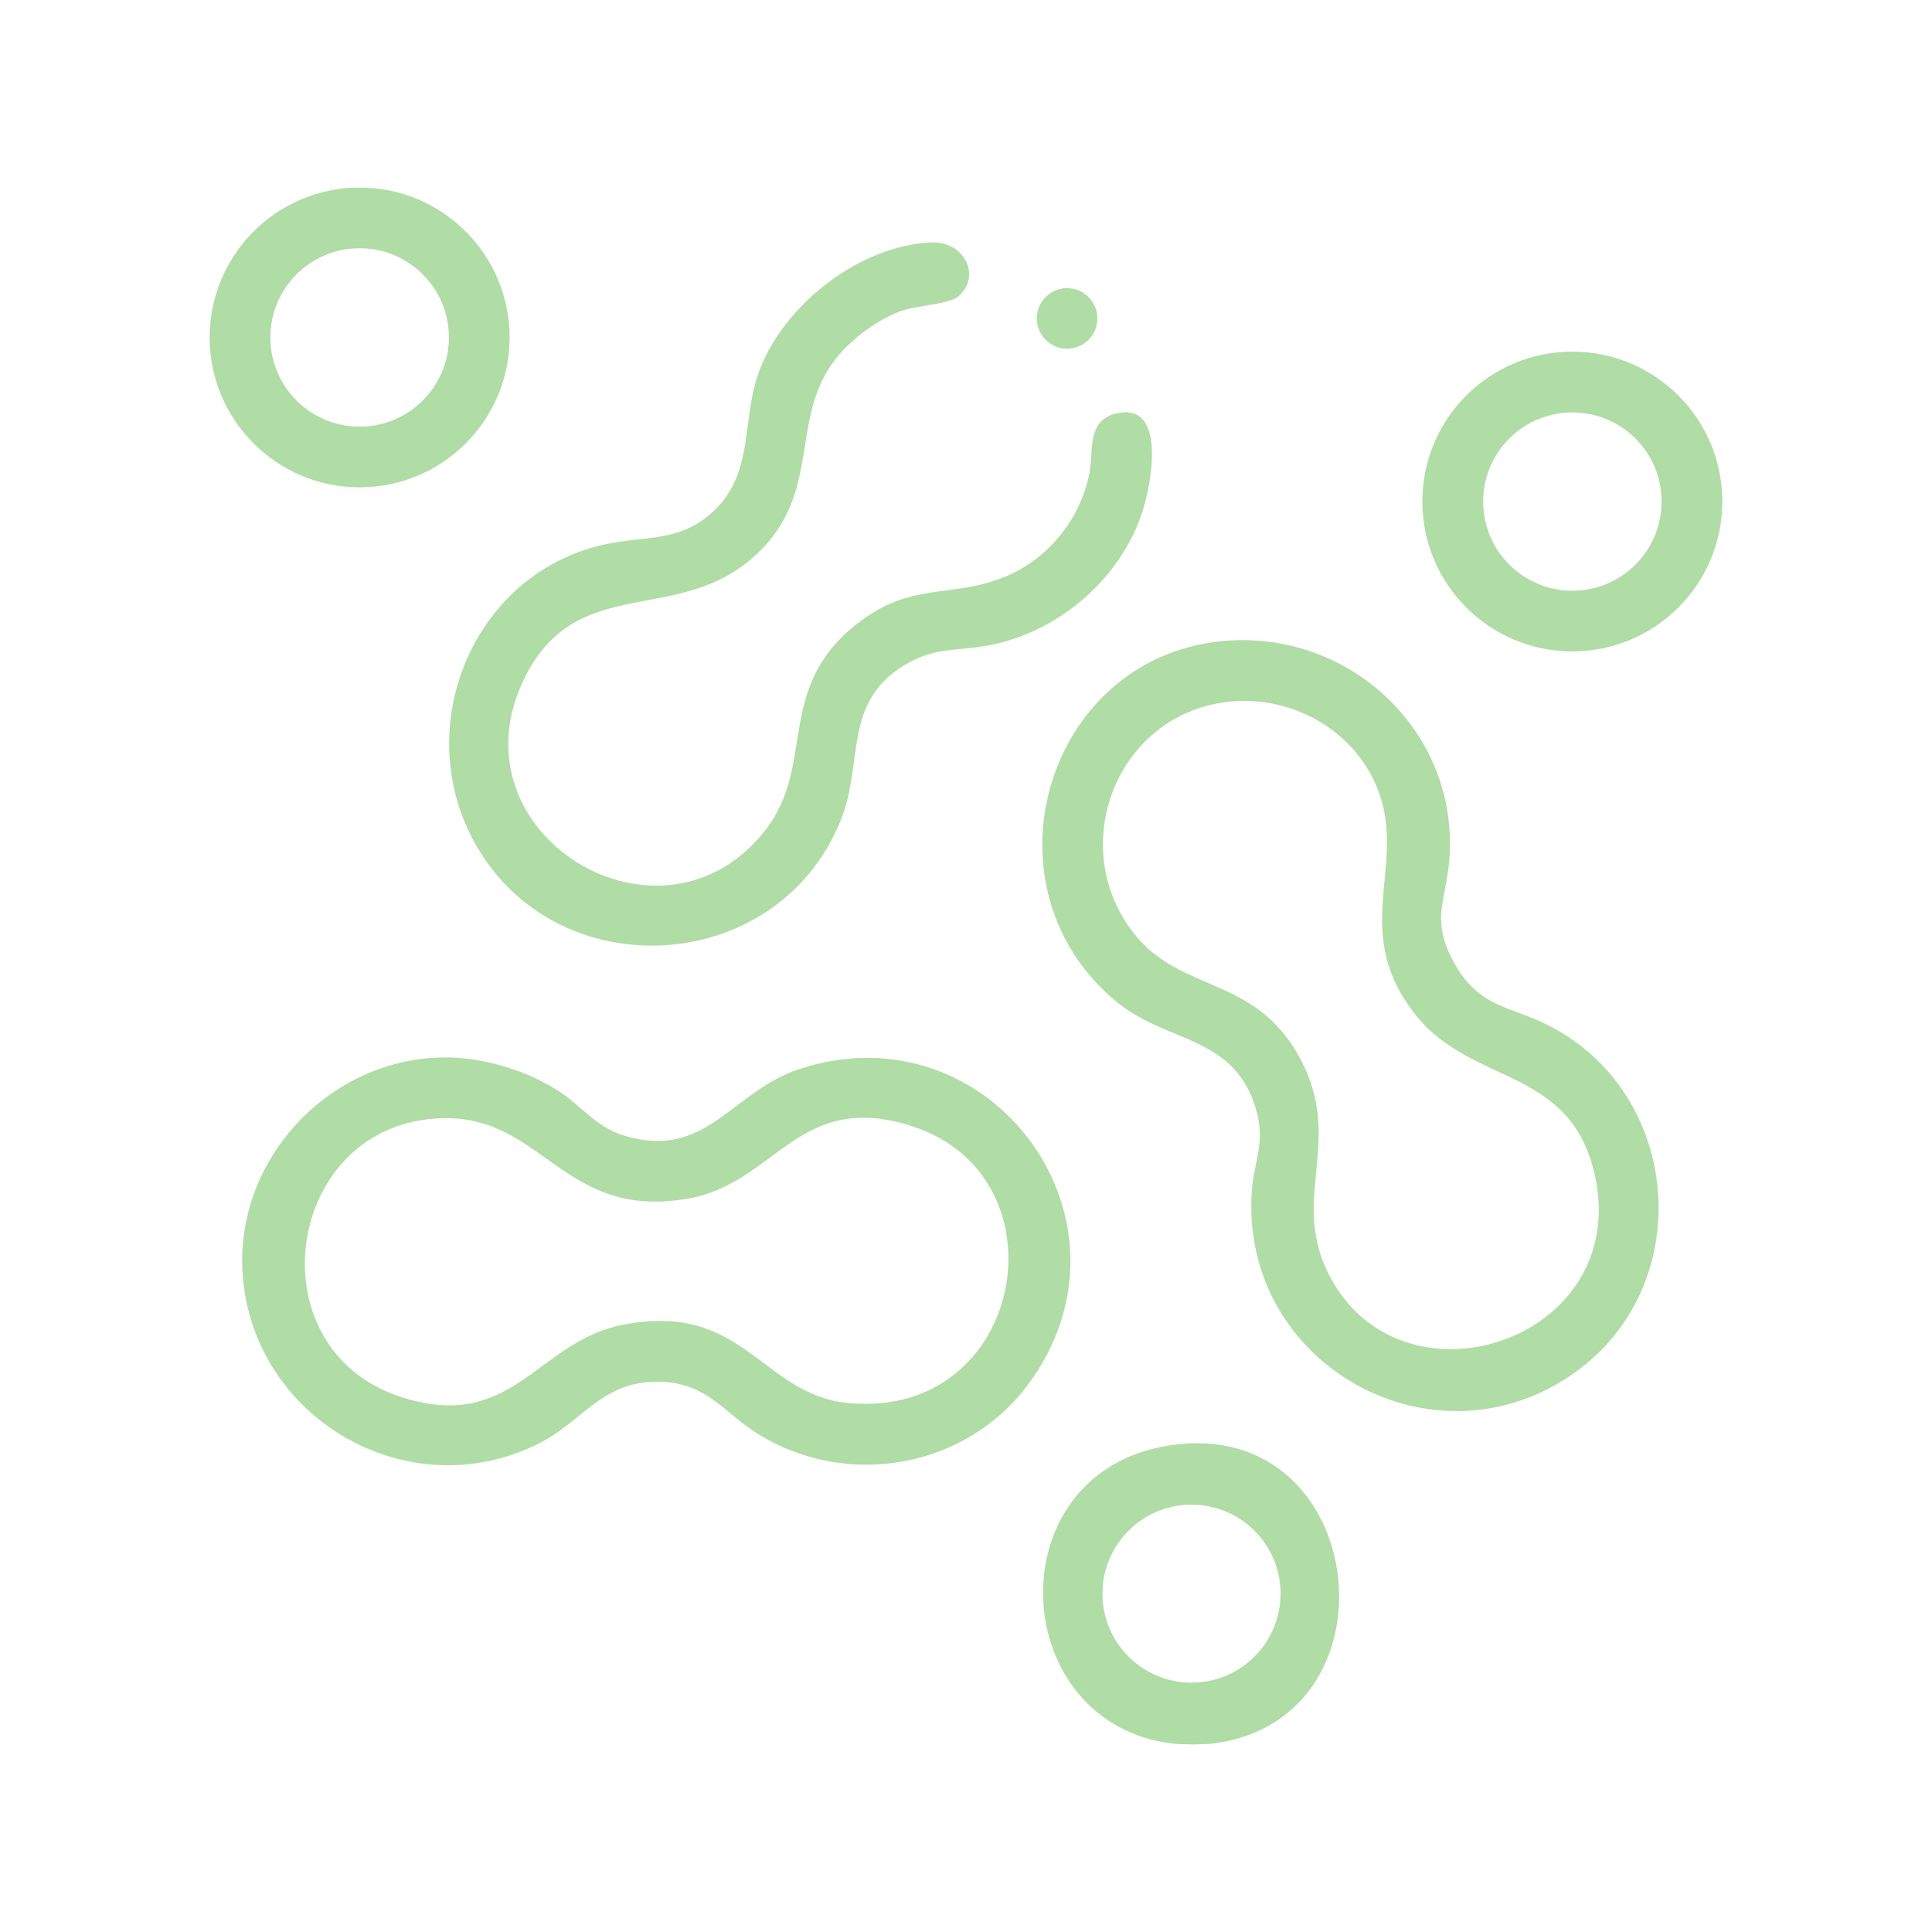 <svg viewBox="0 0 384 384" xmlns="http://www.w3.org/2000/svg" data-name="Layer 1" id="Layer_1">
  <defs>
    <style>
      .cls-1 {
        fill: #b0dca5;
      }
    </style>
  </defs>
  <path d="M240.96,346.55c-1.86.23-5.99.22-7.86,0-32.55-3.85-35.29-52.28-2.45-58.93,41.25-8.35,49,54.21,10.31,58.93ZM254.52,316.75c0-9.77-7.92-17.69-17.7-17.69s-17.7,7.92-17.7,17.69,7.92,17.69,17.7,17.69,17.7-7.92,17.7-17.69Z" class="cls-1"></path>
  <path d="M242.65,127.45c24.81-2.55,46.85,17.17,45.48,42.43-.49,9.07-4.24,12.83,1.31,22.21,4.8,8.11,10.64,7.9,18.04,11.57,26.89,13.36,30,51.64,5.61,69.09-28.02,20.05-66.56-1.48-64.29-35.86.42-6.34,2.83-9.63.82-16.48-4.31-14.66-17.65-13.04-27.67-21.27-27.48-22.58-14.38-68.08,20.71-71.69ZM243.85,139.52c-22.09,2.66-32.17,29.01-18.25,46.29,9.12,11.32,23.3,8.27,32.17,23.43,9.89,16.91-1.35,28.09,6.06,43.48,13.97,29.02,60.64,14.02,53.13-19.27-4.86-21.51-24.27-17.62-35.48-31.59-14.17-17.66-.33-31.13-8.75-47.43-5.41-10.47-17.19-16.31-28.87-14.91Z" class="cls-1"></path>
  <path d="M86.71,210.21c8.11-.4,17.19,2.14,24.01,6.45,4.73,2.98,7.66,7.33,13.31,9.05,16.44,4.99,21.33-8.86,35-13.28,38.14-12.33,69.32,30.5,45.29,62.78-12.33,16.56-35.72,20.73-53.38,9.98-7-4.26-10.25-10.3-19.69-10.56-11.48-.32-15.24,7.77-24.07,12.23-26.01,13.16-57.05-4.94-58.96-33.72-1.48-22.2,16.35-41.84,38.48-42.93ZM87.94,222.25c-31.36.76-37.99,45.9-8.09,55.46,22.05,7.05,26.77-10.91,43.73-14.35,24.35-4.94,27.71,13.94,45.16,15.52,35.05,3.18,43.53-44.92,12.71-54.98-22.86-7.46-27.07,11.34-44.9,14.37-24.65,4.19-28.53-16.51-48.61-16.02Z" class="cls-1"></path>
  <path d="M190.61,58.82c-1.76,1.63-8.03,1.89-10.83,2.77-4.95,1.55-10.56,5.74-13.75,9.82-9.6,12.3-2.01,27.69-17.25,40.14s-34.62,2.57-44.7,23.58c-14.71,30.65,27.35,56.35,48.03,29.88,10.17-13.03,1.82-28.12,18.2-41.01,10.97-8.63,18.95-4.9,29.78-9.5,8.39-3.57,14.68-11.46,16.44-20.42.84-4.25-.58-10.37,5.09-11.84,10.39-2.7,7.25,13.85,5.47,19.38-4.29,13.32-16.5,23.86-30.22,26.58-6.67,1.32-10.89.23-17.13,4.02-12.3,7.47-8.01,19.32-12.65,30.85-12.48,30.95-56.36,33.64-72.64,4.62-12.97-23.12-.51-53.67,25.63-59.46,8.26-1.83,15.28-.3,22.06-6.95,7.92-7.77,5.13-18.25,8.91-27.94,5.1-13.05,19.9-24.55,34.1-25.16,6.35-.27,9.98,6.46,5.46,10.63Z" class="cls-1"></path>
  <path d="M101.29,67.07c0,16.45-13.35,29.79-29.81,29.79s-29.81-13.34-29.81-29.79,13.35-29.79,29.81-29.79,29.81,13.34,29.81,29.79ZM89.22,67.07c0-9.79-7.94-17.73-17.74-17.73s-17.74,7.94-17.74,17.73,7.94,17.73,17.74,17.73,17.74-7.94,17.74-17.73Z" class="cls-1"></path>
  <path d="M342.32,99.68c0,16.45-13.34,29.79-29.81,29.79s-29.81-13.34-29.81-29.79,13.34-29.79,29.81-29.79,29.81,13.34,29.81,29.79ZM330.25,99.69c0-9.79-7.94-17.72-17.73-17.72s-17.73,7.93-17.73,17.72,7.94,17.72,17.73,17.72,17.73-7.93,17.73-17.72Z" class="cls-1"></path>
  <circle r="6.02" cy="63.29" cx="212.09" class="cls-1"></circle>
</svg>